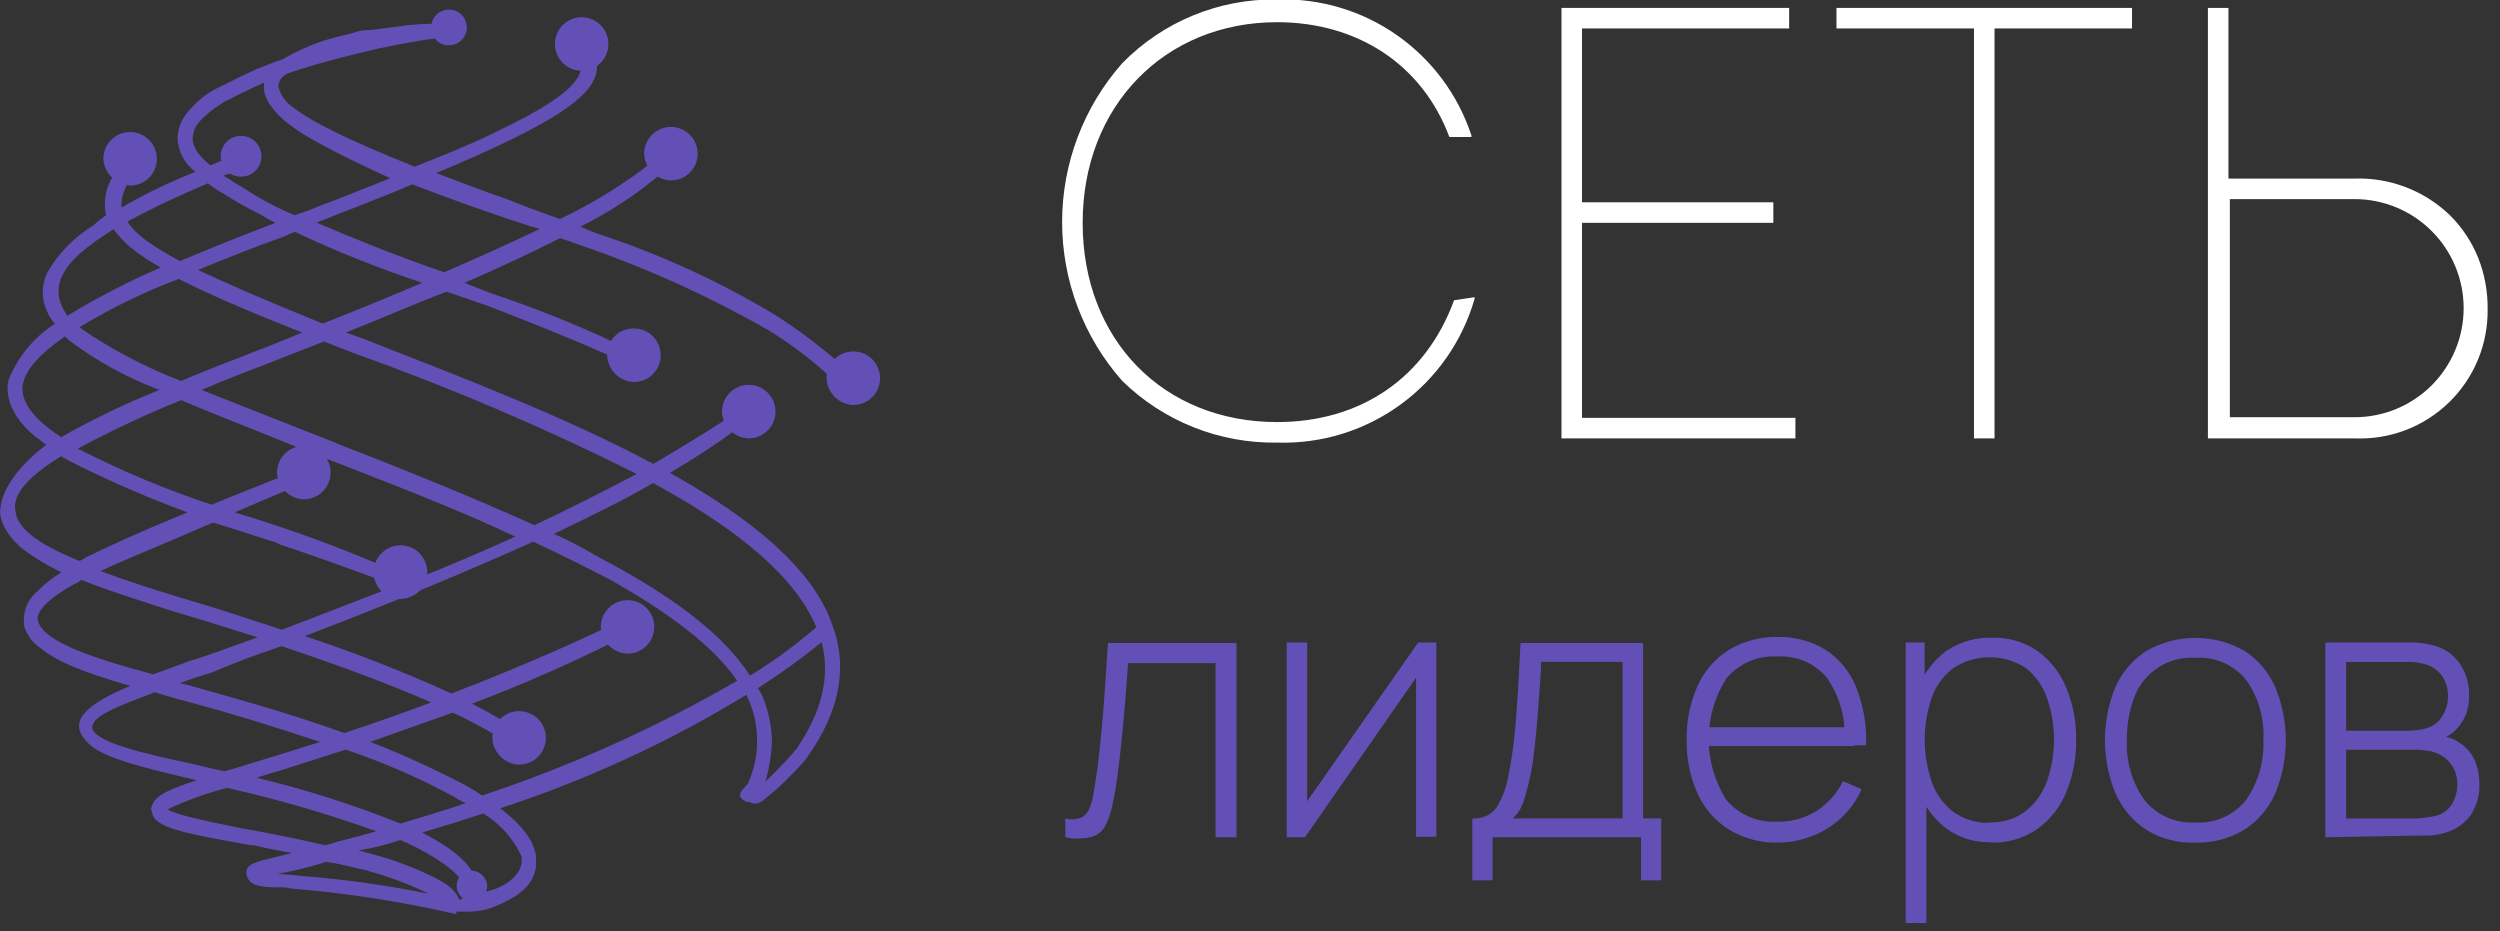 <svg xmlns="http://www.w3.org/2000/svg" width="196" height="73" viewBox="0 0 196 73" fill="none">
<rect x="0" y="0" width="196" height="73" fill="#333333" stroke="none"/>
<g clip-path="url(#clip0_616_2692)">
<path d="M66.9 29.37C66.888 29.141 66.804 28.921 66.66 28.742C66.517 28.563 66.321 28.433 66.1 28.37H65.7C64.186 27.06 62.582 25.857 60.9 24.77C56.432 22.066 51.667 19.884 46.7 18.27L45.5 17.77C47.837 16.612 50.02 15.168 52 13.47C52.117 13.55 52.259 13.585 52.4 13.57C52.6 13.57 52.7 13.47 52.9 13.37C53.026 13.234 53.097 13.056 53.1 12.87V12.77C53 12.57 52.9 12.27 52.7 12.17C52.525 12.003 52.322 11.868 52.1 11.77H51.7C51.6 11.77 51.5 11.87 51.4 12.07C51.362 12.11 51.334 12.157 51.316 12.209C51.299 12.261 51.294 12.316 51.3 12.37V12.57C49.016 14.38 46.533 15.923 43.9 17.17C42.8 16.77 41.6 16.37 40.4 15.87C39.7 15.57 39 15.37 38.2 15.07C36.9 14.57 35.5 14.07 34.2 13.57C42.3 10.17 45.8 8.07 46.6 6.17C46.731 5.889 46.8 5.581 46.8 5.27C46.8 4.959 46.731 4.652 46.6 4.37L46.5 4.17L44.82 3.37L45.52 4.77C45.586 4.893 45.62 5.031 45.62 5.17C45.62 5.31 45.586 5.447 45.52 5.57C45.12 6.97 42.82 8.47 38.62 10.47C37.02 11.27 35.02 12.07 32.52 13.07C27.52 11.07 24.42 9.57 22.92 8.37C22.366 7.993 21.974 7.422 21.82 6.77C21.841 6.558 21.909 6.353 22.02 6.17C22.161 6.008 22.33 5.872 22.52 5.77C24.22 5.17 26.12 4.67 28.12 4.17C30.196 3.653 32.299 3.253 34.42 2.97H35.12V1.87H34.22C33.485 1.862 32.751 1.895 32.02 1.97L29.72 2.27L28.82 2.37H28.62C28.311 2.389 28.008 2.456 27.72 2.57L26.92 2.77C25.229 3.145 23.609 3.786 22.12 4.67C21.42 4.87 20.82 5.17 20.22 5.37C19.12 5.87 18.12 6.37 17.12 6.87L16.72 7.07C16 7.492 15.358 8.033 14.82 8.67C14.255 9.265 13.934 10.05 13.92 10.87C13.944 11.381 14.083 11.879 14.325 12.329C14.567 12.779 14.907 13.169 15.32 13.47C13.321 14.261 11.383 15.197 9.52 16.27C9.492 15.431 9.777 14.611 10.32 13.97L10.42 13.87L10.72 13.57L10.92 13.27L10.12 12.47L9.82 12.67C9.562 12.915 9.328 13.183 9.12 13.47C8.738 13.94 8.468 14.489 8.329 15.079C8.191 15.667 8.188 16.28 8.32 16.87C7.968 17.112 7.633 17.38 7.32 17.67C5.894 18.546 4.695 19.745 3.82 21.17C3.533 21.67 3.374 22.232 3.356 22.808C3.339 23.384 3.464 23.955 3.72 24.47C3.848 24.813 4.053 25.121 4.32 25.37C2.707 26.4 1.45 27.901 0.72 29.67C0.52 30.17 0.22 32.17 2.82 34.27C3.12 34.47 3.32 34.67 3.62 34.87C1.42 36.57 0.12 38.37 0.02 39.97C-0.08 41.07 0.92 42.37 1.82 43.07C2.76 43.765 3.765 44.367 4.82 44.87C4.122 45.282 3.483 45.787 2.92 46.37C2.52 46.706 2.216 47.142 2.04 47.635C1.864 48.127 1.823 48.657 1.92 49.17C2.133 49.821 2.555 50.384 3.12 50.77C4.32 51.77 6.32 52.67 10.22 53.77C7.82 54.77 6.72 55.57 6.32 56.37C6.22 56.67 5.92 57.27 6.92 58.27C7.92 59.27 10.22 59.97 15.42 61.17C13.32 61.87 12.12 62.37 11.92 63.17C11.871 63.244 11.844 63.331 11.844 63.42C11.844 63.509 11.871 63.596 11.92 63.67C11.92 63.87 12.02 63.97 12.12 64.17L12.32 64.37C13.32 65.07 14.62 65.37 19.72 66.27H19.92C20.72 66.47 21.72 66.67 22.92 66.87L21.72 67.17C20.02 67.57 19.22 67.77 19.32 68.47C19.42 69.47 20.52 69.57 21.82 69.57C22.189 69.554 22.559 69.588 22.92 69.67C27.093 70.012 31.236 70.647 35.32 71.57L35.72 71.67L35.82 71.47H36.92C37.647 71.448 38.361 71.278 39.02 70.97C40.92 70.17 41.82 69.27 42.02 67.97V67.07C41.82 65.87 40.92 64.67 39.22 63.37C45.977 61.162 52.453 58.175 58.52 54.47C58.62 54.67 58.72 54.97 58.82 55.17C59.208 56.181 59.39 57.259 59.355 58.341C59.321 59.422 59.071 60.486 58.62 61.47L58.52 61.57C58.12 61.97 58.02 62.17 58.02 62.37V62.47L58.12 62.57C58.12 62.67 58.22 62.67 58.32 62.77C58.396 62.781 58.466 62.816 58.52 62.87H58.82L58.92 62.97C59.099 63.01 59.284 63.003 59.459 62.951C59.634 62.898 59.793 62.802 59.92 62.67C60.666 62.09 61.368 61.455 62.02 60.77C62.445 60.36 62.845 59.926 63.22 59.47L63.42 59.17C65.72 55.87 66.42 52.57 65.42 49.47L65.02 48.37C63.42 44.57 59.32 40.87 52.52 37.07C54.313 36.031 56.049 34.896 57.72 33.67C57.902 33.781 58.108 33.85 58.32 33.87C58.505 33.867 58.683 33.796 58.82 33.67C58.942 33.518 59.043 33.35 59.12 33.17C59.17 33.06 59.195 32.941 59.195 32.82C59.195 32.7 59.17 32.58 59.12 32.47C59.022 32.249 58.887 32.046 58.72 31.87C58.583 31.745 58.406 31.674 58.22 31.67C58.047 31.655 57.874 31.689 57.72 31.77C57.541 31.849 57.399 31.992 57.32 32.17C57.229 32.32 57.194 32.497 57.22 32.67C55.42 33.87 53.42 35.07 51.22 36.37C44.52 32.77 36.42 29.67 28.52 26.57L27.12 26.07C30.62 24.67 33.12 23.57 35.02 22.87L38.22 23.97C41.32 25.17 44.62 26.47 48.22 28.07C48.318 28.292 48.453 28.495 48.62 28.67C48.802 28.781 49.008 28.85 49.22 28.87C49.361 28.885 49.503 28.85 49.62 28.77C49.72 28.67 49.92 28.57 49.92 28.47C50.025 28.36 50.095 28.221 50.12 28.07V27.67C50.088 27.443 49.982 27.233 49.82 27.07C49.658 26.908 49.447 26.803 49.22 26.77H48.72C48.62 26.77 48.52 26.87 48.42 26.97C45.173 25.431 41.833 24.096 38.42 22.97L36.42 22.17C39.22 20.97 41.72 19.77 43.92 18.67L46.22 19.47C51.07 21.177 55.756 23.32 60.22 25.87C62.01 26.966 63.685 28.239 65.22 29.67C65.22 29.77 65.32 29.87 65.32 29.97C65.397 30.15 65.498 30.318 65.62 30.47C65.72 30.57 65.82 30.57 65.92 30.67H66.22C66.32 30.67 66.42 30.57 66.52 30.47C66.645 30.334 66.717 30.156 66.72 29.97C66.843 29.795 66.906 29.584 66.9 29.37ZM49.9 37.17C47.4 38.47 44.7 39.87 41.9 41.17C37 38.97 31.6 36.77 26.4 34.77L26.2 34.67C22.4 33.17 18.8 31.77 15.8 30.57C17.2 29.97 18.7 29.37 20.3 28.77L25.4 26.77L27.7 27.67C35.286 30.375 42.7 33.541 49.9 37.15V37.17ZM13.1 63.47C14.61 62.758 16.183 62.188 17.8 61.77C21.767 62.659 25.675 63.794 29.5 65.17C28.2 65.57 26.8 65.87 25.5 66.27C23.4 65.77 21.3 65.37 19.7 65.07L19.1 64.97C15.5 64.25 13.82 63.85 13.1 63.45V63.47ZM22.2 9.37C22.826 9.893 23.495 10.362 24.2 10.77C26.3 11.97 28.4 12.97 30.6 13.97C28.8 14.67 26.9 15.47 25 16.17C24.3 16.47 23.7 16.67 23.1 16.87C22.381 16.578 21.68 16.244 21 15.87C20 15.37 19.2 14.77 18.3 14.27C18.048 14.081 17.78 13.914 17.5 13.77L18.1 13.57C18.2 13.57 18.3 13.67 18.4 13.67C18.6 13.67 18.7 13.57 18.9 13.47C19.05 13.396 19.186 13.294 19.3 13.17C19.361 13.123 19.411 13.062 19.445 12.993C19.48 12.924 19.498 12.848 19.5 12.77C19.5 12.67 19.6 12.47 19.5 12.37C19.4 12.27 19.4 12.07 19.3 12.07C19.2 12.07 19.1 11.87 19 11.87C18.79 11.856 18.579 11.894 18.387 11.981C18.195 12.069 18.027 12.202 17.9 12.37L16.5 12.97C15.5 12.17 15.1 11.47 15.1 10.87C15.108 10.586 15.174 10.306 15.294 10.048C15.415 9.79 15.587 9.559 15.8 9.37C16.249 8.911 16.753 8.508 17.3 8.17L17.6 7.97C18.6 7.47 19.6 6.97 20.7 6.47V6.67C20.6 7.457 21.1 8.357 22.2 9.37ZM13.8 54.77C18 55.87 21.8 57.07 25.1 58.17C22.9 58.87 20.6 59.57 18.3 60.27L17.6 60.47C16.7 60.27 15.8 60.07 15 59.87C11.2 59.07 7.9 58.27 7.3 57.27C7.251 57.196 7.224 57.109 7.224 57.02C7.224 56.931 7.251 56.844 7.3 56.77C7.6 55.97 9.6 55.27 11.1 54.67C11.44 54.554 11.774 54.421 12.1 54.27L13.8 54.77ZM31.7 44.97C31.693 44.855 31.663 44.743 31.611 44.64C31.559 44.537 31.488 44.445 31.4 44.37C31.341 44.266 31.253 44.182 31.146 44.129C31.039 44.075 30.919 44.055 30.8 44.07C30.595 44.055 30.389 44.089 30.2 44.17C30.148 44.175 30.1 44.197 30.064 44.234C30.027 44.27 30.005 44.319 30 44.37C26.634 42.928 23.196 41.66 19.7 40.57L18.4 40.17L22.4 38.47C22.582 38.581 22.788 38.65 23 38.67C23.109 38.684 23.219 38.673 23.323 38.639C23.427 38.604 23.521 38.547 23.6 38.47C23.8 38.37 23.9 38.17 24 38.07C24.081 37.881 24.116 37.675 24.1 37.47C24.079 37.258 24.011 37.053 23.9 36.87C23.853 36.779 23.781 36.702 23.693 36.649C23.605 36.596 23.503 36.569 23.4 36.57C23.308 36.521 23.205 36.496 23.1 36.496C22.995 36.496 22.892 36.521 22.8 36.57C22.621 36.648 22.453 36.748 22.3 36.87C22.175 37.007 22.103 37.185 22.1 37.37L21.3 37.67C19.6 38.37 18 38.97 16.6 39.57C13.062 38.402 9.619 36.965 6.3 35.27C6.224 35.26 6.154 35.225 6.1 35.17C8.731 33.762 11.435 32.493 14.2 31.37C17 32.57 20.2 33.77 24.3 35.47L26.4 36.27C32.6 38.67 36.8 40.37 40.4 42.07C37.8 43.27 34.9 44.47 31.7 45.77C31.7 45.67 31.7 45.67 31.8 45.57C31.726 45.379 31.692 45.175 31.7 44.97ZM21.7 42.57L21.9 42.67C24.3 43.47 27.1 44.47 29.8 45.47C29.8 45.57 29.9 45.57 29.9 45.67C29.9 45.77 30 45.87 30.1 45.97C30.2 46.07 30.3 46.07 30.4 46.17C27.8 47.17 25 48.27 22.1 49.37C19.6 48.57 17.3 47.77 15.2 47.17C12.5 46.37 10 45.57 7.9 44.77C9.3 44.07 12.1 42.97 16.7 40.97C18.3 41.45 20.1 42.05 21.7 42.55V42.57ZM22.1 50.67C26.9 52.27 30.6 53.67 33.8 55.07C31.7 55.87 29.4 56.67 27 57.47C22.3 55.77 17.4 54.47 14.6 53.67L14.1 53.57C14.884 53.259 15.686 52.992 16.5 52.77C18.4 51.95 20.3 51.25 22.1 50.65V50.67ZM36.5 62.97C34.8 63.57 33 64.07 31.4 64.57C27.727 63.094 23.95 61.89 20.1 60.97C22.5 60.27 24.9 59.47 27.1 58.77C30.035 59.755 32.88 60.993 35.6 62.47C35.879 62.668 36.181 62.829 36.5 62.95V62.97ZM6.2 25.67C8.678 24.168 11.289 22.896 14 21.87C16.2 22.97 19.1 24.27 23.7 26.07L21 27.17C20.2 27.47 19.4 27.77 18.7 28.07C17.1 28.67 15.6 29.27 14.2 29.87C11.374 28.788 8.689 27.371 6.2 25.65V25.67ZM20.5 16.87C20.855 17.091 21.222 17.292 21.6 17.47C19.2 18.37 16.5 19.47 14.1 20.47C11.9 19.27 10.6 18.37 10 17.37C12 16.27 14.2 15.27 16.3 14.37C16.676 14.671 17.078 14.939 17.5 15.17C18.466 15.789 19.468 16.35 20.5 16.85V16.87ZM29 58.17C31.3 57.37 33.5 56.57 35.5 55.87C36.8 56.47 37.9 57.07 39.1 57.77V57.87C39.1 58.07 39.2 58.17 39.4 58.27C39.51 58.376 39.65 58.445 39.8 58.47H39.9C40.165 58.47 40.42 58.365 40.607 58.178C40.795 57.99 40.9 57.736 40.9 57.47C40.926 57.297 40.891 57.12 40.8 56.97C40.721 56.792 40.579 56.649 40.4 56.57C40.25 56.48 40.073 56.444 39.9 56.47C39.8 56.47 39.6 56.57 39.5 56.57C38.691 56.061 37.857 55.594 37 55.17C40.746 53.758 44.417 52.156 48 50.37C48.182 50.481 48.388 50.55 48.6 50.57C48.812 50.55 49.018 50.481 49.2 50.37C49.385 50.252 49.525 50.076 49.6 49.87C49.681 49.681 49.716 49.475 49.7 49.27C49.697 49.085 49.626 48.907 49.5 48.77C49.382 48.586 49.206 48.445 49 48.37C48.908 48.321 48.805 48.296 48.7 48.296C48.595 48.296 48.492 48.321 48.4 48.37C48.211 48.428 48.039 48.531 47.9 48.67C47.76 48.81 47.657 48.981 47.6 49.17C43.8 50.97 39.8 52.67 35.4 54.37C31.649 52.668 27.81 51.166 23.9 49.87C30.7 47.27 36.7 44.77 41.8 42.47C44 43.47 45.9 44.47 47.7 45.37C52.7 48.17 56 50.77 57.8 53.37C51.456 57.042 44.755 60.057 37.8 62.37C37.381 62.081 36.947 61.815 36.5 61.57C34.066 60.292 31.562 59.15 29 58.15V58.17ZM15.5 21.17C17.7 20.27 20.2 19.27 22.2 18.57L23.1 18.17C26.351 19.701 29.69 21.037 33.1 22.17C31 23.07 28.6 24.07 25.3 25.37C20.82 23.55 17.82 22.25 15.5 21.15V21.17ZM5.3 24.77C5.096 24.493 4.928 24.19 4.8 23.87C4.643 23.504 4.571 23.107 4.588 22.709C4.606 22.311 4.712 21.922 4.9 21.57C5.5 20.37 6.7 19.37 8.9 17.97C9.28 18.484 9.716 18.953 10.2 19.37C10.952 19.972 11.755 20.507 12.6 20.97C10.081 22.058 7.642 23.321 5.3 24.75V24.77ZM5.4 26.67C7.568 28.303 9.959 29.616 12.5 30.57C9.853 31.629 7.281 32.865 4.8 34.27C2 32.47 1.6 30.97 1.8 30.07C2.1 28.87 3.1 27.77 5.1 26.37L5.3 26.57L5.4 26.67ZM4.8 35.77C5.155 35.991 5.522 36.192 5.9 36.37C8.761 37.799 11.699 39.068 14.7 40.17C10.8 41.77 8.4 42.87 6.6 43.77C6.49 43.876 6.35 43.945 6.2 43.97C2.8 42.57 1.3 41.37 1.2 39.97C1 38.757 2.207 37.35 4.82 35.75L4.8 35.77ZM5.9 45.77L6.4 45.47C8.1 46.17 10.3 46.87 13.4 47.87C15.1 48.37 17.7 49.17 20.2 49.97C18.5 50.57 16.9 51.17 15.4 51.67L15 51.77C13.7 52.27 12.8 52.57 12 52.87C7.2 51.57 3.6 50.37 3 48.77C2.7 48.05 3.7 46.95 5.9 45.75V45.77ZM28.8 68.27C30.385 68.687 31.925 69.256 33.4 69.97C33.5 69.97 33.5 70.07 33.6 70.07C30.299 69.399 26.959 68.931 23.6 68.67C22.9 68.57 22.2 68.57 21.7 68.47H21.9L22.5 68.37C23.5 68.17 24.6 67.87 25.6 67.57C26.82 67.75 27.82 68.05 28.82 68.25L28.8 68.27ZM31.4 65.87C31.9 66.07 32.3 66.27 32.7 66.47C35 67.67 35.9 68.57 36.2 69.07V69.17C36.2 69.27 36.2 69.27 36.1 69.37V69.67C36.1 69.77 36.2 69.87 36.3 69.97C36.34 70.008 36.387 70.037 36.439 70.054C36.491 70.071 36.546 70.077 36.6 70.07H36.7C36.85 70.045 36.99 69.976 37.1 69.87L37.4 69.57C37.461 69.523 37.511 69.462 37.545 69.393C37.58 69.324 37.599 69.248 37.6 69.17C37.615 69.029 37.58 68.888 37.5 68.77L37.3 68.57C37.2 68.57 37.2 68.47 37.1 68.47C36.5 67.37 35.2 66.37 33.1 65.27C34.8 64.77 36.4 64.27 37.9 63.77C38.1 63.97 38.4 64.07 38.6 64.27C39.596 65.031 40.386 66.028 40.9 67.17V67.47C40.9 68.77 39.3 69.57 38.6 69.77C38.172 69.893 37.738 69.993 37.3 70.07H37.2C37 70.07 36.9 70.17 36.7 70.17L36 70.57C35.8 69.87 35.1 69.27 33.8 68.67C32.325 67.957 30.785 67.388 29.2 66.97L28.1 66.67C29.222 66.495 30.326 66.22 31.4 65.85V65.87ZM43.4 41.87C46.3 40.47 49 39.17 51.2 37.87C58.2 41.67 62.4 45.37 64 49.17C62.376 50.58 60.637 51.851 58.8 52.97C56.8 49.87 53 46.87 47.1 43.77C46 43.15 44.82 42.45 43.4 41.85V41.87ZM24.82 17.45C27.32 16.45 30.02 15.45 32.32 14.45C35.42 15.65 38.52 16.75 41.62 17.75L42.32 17.95C40.22 18.95 37.82 20.05 34.82 21.35C30.82 19.95 27.6 18.65 24.82 17.45ZM60.02 61.25C60.292 60.271 60.459 59.265 60.52 58.25C60.515 57.124 60.312 56.007 59.92 54.95C59.794 54.598 59.626 54.263 59.42 53.95C61.15 52.841 62.819 51.639 64.42 50.35C65.12 53.05 64.42 55.85 62.42 58.75L62.32 58.85C61.981 59.275 61.613 59.676 61.22 60.05C60.845 60.475 60.445 60.876 60.02 61.25Z" fill="#6350B7"/>
<path d="M35.2 3.55C35.477 3.55 35.748 3.468 35.978 3.314C36.208 3.16 36.388 2.942 36.493 2.686C36.599 2.43 36.627 2.148 36.573 1.877C36.519 1.605 36.386 1.356 36.19 1.16C35.994 0.964 35.745 0.831 35.473 0.777C35.202 0.723 34.92 0.751 34.664 0.857C34.408 0.963 34.19 1.142 34.036 1.372C33.882 1.602 33.8 1.873 33.8 2.15C33.796 2.335 33.829 2.519 33.898 2.691C33.967 2.862 34.07 3.018 34.201 3.149C34.332 3.28 34.488 3.383 34.66 3.452C34.831 3.521 35.015 3.554 35.2 3.55Z" fill="#6350B7"/>
<path d="M45.6 5.55C46.015 5.55 46.421 5.426 46.767 5.196C47.112 4.965 47.381 4.637 47.54 4.253C47.699 3.87 47.741 3.447 47.66 3.04C47.579 2.633 47.379 2.258 47.085 1.965C46.791 1.671 46.417 1.471 46.01 1.39C45.602 1.309 45.18 1.351 44.796 1.509C44.413 1.668 44.085 1.938 43.854 2.283C43.623 2.628 43.5 3.034 43.5 3.45C43.503 4.006 43.725 4.538 44.118 4.932C44.511 5.325 45.044 5.547 45.6 5.55Z" fill="#6350B7"/>
<path d="M52.6 14.15C53.015 14.15 53.421 14.027 53.767 13.796C54.112 13.566 54.381 13.238 54.54 12.854C54.699 12.47 54.741 12.048 54.66 11.64C54.579 11.233 54.379 10.859 54.085 10.565C53.791 10.272 53.417 10.072 53.01 9.991C52.602 9.91 52.18 9.951 51.796 10.11C51.413 10.269 51.085 10.538 50.854 10.883C50.623 11.229 50.5 11.635 50.5 12.05C50.52 12.601 50.748 13.123 51.137 13.513C51.527 13.903 52.049 14.13 52.6 14.15Z" fill="#6350B7"/>
<path d="M66.9 31.75C67.315 31.75 67.721 31.627 68.067 31.396C68.412 31.165 68.681 30.837 68.84 30.453C68.999 30.07 69.041 29.648 68.96 29.24C68.879 28.833 68.679 28.459 68.385 28.165C68.091 27.871 67.717 27.671 67.31 27.59C66.902 27.509 66.48 27.551 66.096 27.71C65.713 27.869 65.385 28.138 65.154 28.483C64.923 28.828 64.8 29.235 64.8 29.65C64.82 30.2 65.047 30.723 65.437 31.113C65.827 31.502 66.349 31.73 66.9 31.75Z" fill="#6350B7"/>
<path d="M49.7 29.95C50.257 29.95 50.791 29.728 51.185 29.335C51.579 28.941 51.8 28.407 51.8 27.85C51.8 27.293 51.579 26.759 51.185 26.365C50.791 25.971 50.257 25.75 49.7 25.75C49.422 25.743 49.146 25.792 48.888 25.895C48.63 25.999 48.396 26.153 48.2 26.349C48.003 26.546 47.849 26.78 47.746 27.038C47.643 27.296 47.593 27.572 47.6 27.85C47.62 28.4 47.847 28.923 48.237 29.312C48.627 29.702 49.149 29.93 49.7 29.95Z" fill="#6350B7"/>
<path d="M58.7 34.37C59.115 34.37 59.521 34.247 59.867 34.016C60.212 33.785 60.481 33.457 60.64 33.074C60.799 32.69 60.841 32.268 60.76 31.86C60.679 31.453 60.479 31.079 60.185 30.785C59.891 30.491 59.517 30.291 59.11 30.21C58.702 30.129 58.28 30.171 57.896 30.33C57.513 30.489 57.185 30.758 56.954 31.103C56.723 31.449 56.6 31.855 56.6 32.27C56.62 32.821 56.847 33.343 57.237 33.733C57.627 34.122 58.149 34.35 58.7 34.37Z" fill="#6350B7"/>
<path d="M49.2 51.25C49.615 51.25 50.021 51.127 50.367 50.896C50.712 50.665 50.981 50.337 51.14 49.953C51.299 49.57 51.341 49.148 51.26 48.74C51.179 48.333 50.979 47.959 50.685 47.665C50.391 47.371 50.017 47.171 49.61 47.09C49.202 47.009 48.78 47.051 48.396 47.21C48.013 47.369 47.685 47.638 47.454 47.983C47.223 48.328 47.1 48.734 47.1 49.15C47.12 49.7 47.347 50.223 47.737 50.613C48.127 51.002 48.649 51.23 49.2 51.25Z" fill="#6350B7"/>
<path d="M40.7 59.95C41.115 59.95 41.521 59.827 41.867 59.596C42.212 59.365 42.481 59.037 42.64 58.654C42.799 58.27 42.841 57.848 42.76 57.44C42.679 57.033 42.479 56.659 42.185 56.365C41.891 56.071 41.517 55.871 41.11 55.79C40.702 55.709 40.28 55.751 39.896 55.91C39.513 56.069 39.185 56.338 38.954 56.683C38.723 57.029 38.6 57.435 38.6 57.85C38.62 58.401 38.847 58.923 39.237 59.313C39.627 59.703 40.149 59.93 40.7 59.95Z" fill="#6350B7"/>
<path d="M31.4 46.95C31.815 46.95 32.221 46.827 32.567 46.596C32.912 46.365 33.181 46.037 33.34 45.654C33.499 45.27 33.541 44.848 33.46 44.44C33.379 44.033 33.179 43.659 32.885 43.365C32.591 43.071 32.217 42.871 31.81 42.79C31.402 42.709 30.98 42.751 30.596 42.91C30.213 43.069 29.885 43.338 29.654 43.683C29.423 44.029 29.3 44.435 29.3 44.85C29.293 45.128 29.343 45.404 29.446 45.662C29.549 45.92 29.703 46.154 29.9 46.35C30.096 46.547 30.33 46.701 30.588 46.804C30.846 46.907 31.122 46.957 31.4 46.95Z" fill="#6350B7"/>
<path d="M23.82 39.15C24.235 39.15 24.641 39.027 24.987 38.796C25.332 38.566 25.601 38.238 25.76 37.854C25.919 37.47 25.961 37.048 25.88 36.641C25.799 36.233 25.599 35.859 25.305 35.565C25.011 35.272 24.637 35.072 24.23 34.99C23.822 34.91 23.4 34.951 23.016 35.11C22.633 35.269 22.305 35.538 22.074 35.883C21.843 36.229 21.72 36.635 21.72 37.05C21.74 37.601 21.968 38.123 22.357 38.513C22.747 38.903 23.269 39.13 23.82 39.15Z" fill="#6350B7"/>
<path d="M10.2 14.55C10.615 14.55 11.021 14.426 11.367 14.196C11.712 13.965 11.981 13.637 12.14 13.253C12.299 12.87 12.341 12.447 12.26 12.04C12.179 11.633 11.979 11.258 11.685 10.965C11.391 10.671 11.017 10.471 10.61 10.39C10.202 10.309 9.78 10.351 9.396 10.509C9.013 10.668 8.685 10.938 8.454 11.283C8.223 11.628 8.1 12.034 8.1 12.45C8.137 12.994 8.371 13.507 8.757 13.893C9.143 14.279 9.655 14.512 10.2 14.55Z" fill="#6350B7"/>
<path d="M18.9 13.85C19.216 13.85 19.526 13.757 19.789 13.581C20.052 13.405 20.257 13.155 20.378 12.863C20.499 12.57 20.531 12.249 20.469 11.938C20.407 11.628 20.255 11.343 20.031 11.119C19.808 10.895 19.523 10.743 19.212 10.681C18.902 10.619 18.58 10.651 18.288 10.772C17.995 10.893 17.745 11.098 17.57 11.361C17.394 11.625 17.3 11.934 17.3 12.25C17.297 12.461 17.337 12.671 17.416 12.866C17.496 13.061 17.614 13.239 17.763 13.388C17.912 13.537 18.089 13.655 18.285 13.734C18.48 13.813 18.689 13.853 18.9 13.85Z" fill="#6350B7"/>
<path d="M37 70.65C37.317 70.645 37.619 70.517 37.843 70.293C38.067 70.069 38.195 69.767 38.2 69.45C38.179 69.139 38.046 68.846 37.825 68.625C37.605 68.404 37.311 68.271 37 68.25C36.682 68.25 36.377 68.376 36.151 68.602C35.926 68.826 35.8 69.132 35.8 69.45C35.8 69.768 35.926 70.073 36.151 70.299C36.377 70.524 36.682 70.65 37 70.65Z" fill="#6350B7"/>
<path d="M114 23.54C111.77 29.62 106.69 33.09 100.12 33.09C91.2 33.09 84.88 26.64 84.88 17.47C84.88 8.3 91.32 1.74 100.12 1.74C106.44 1.74 111.52 5.08 113.63 10.74H115.36V10.62C114.313 7.435 112.263 4.675 109.515 2.753C106.767 0.831 103.471 -0.149 100.12 -0.04C97.863 -0.074 95.623 0.351 93.535 1.211C91.448 2.07 89.558 3.346 87.98 4.96C84.945 8.398 83.27 12.825 83.27 17.41C83.27 21.996 84.945 26.423 87.98 29.86C89.584 31.428 91.483 32.663 93.566 33.494C95.65 34.324 97.877 34.734 100.12 34.7C103.589 34.811 106.996 33.762 109.801 31.719C112.607 29.676 114.651 26.756 115.61 23.42V23.3L114 23.54Z" fill="white"/>
<path d="M124.03 17.47H139.03V15.86H124.03V2.23H140.27V0.62H122.42V34.37H140.76V32.76H124.03V17.47Z" fill="white"/>
<path d="M143.98 2.23H154.76V34.37H156.37V2.23H167.15V0.62H143.98V2.23Z" fill="white"/>
<path d="M184.62 14H174.71V0.62H173.1V34.37H184.62C185.981 34.426 187.339 34.204 188.611 33.716C189.882 33.229 191.041 32.486 192.016 31.535C192.991 30.584 193.761 29.443 194.279 28.184C194.797 26.924 195.053 25.572 195.03 24.21C195.043 22.842 194.792 21.483 194.29 20.21C193.781 18.954 193.023 17.814 192.06 16.86C191.072 15.913 189.906 15.172 188.628 14.681C187.351 14.189 185.988 13.958 184.62 14ZM174.82 15.61H184.6C186.868 15.61 189.042 16.511 190.646 18.114C192.249 19.718 193.15 21.892 193.15 24.16C193.15 26.428 192.249 28.602 190.646 30.206C189.042 31.809 186.868 32.71 184.6 32.71H174.82V15.61Z" fill="white"/>
<path d="M83.52 65.64V64.17C83.951 64.286 84.409 64.254 84.82 64.08C85.124 63.892 85.351 63.601 85.46 63.26C85.618 62.809 85.728 62.344 85.79 61.87C85.95 60.93 86.09 59.87 86.21 58.79C86.33 57.71 86.45 56.43 86.55 55.06C86.65 53.69 86.76 52.13 86.86 50.41H96.94V65.64H95.3V51.99H88.44C88.36 53.12 88.28 54.21 88.19 55.28C88.1 56.35 88.01 57.35 87.91 58.28C87.81 59.21 87.71 60.1 87.6 60.89C87.49 61.68 87.38 62.35 87.26 62.89C87.159 63.519 86.964 64.129 86.68 64.7C86.573 64.92 86.42 65.115 86.232 65.271C86.044 65.428 85.825 65.544 85.59 65.61C84.912 65.782 84.203 65.792 83.52 65.64Z" fill="#6350B7"/>
<path d="M112.61 50.37V65.6H111.02V53.13L102.31 65.64H100.88V50.37H102.48V62.82L111.19 50.37H112.61Z" fill="#6350B7"/>
<path d="M115.43 69.02V64.16C115.792 64.191 116.156 64.13 116.488 63.984C116.82 63.837 117.109 63.609 117.33 63.32C117.811 62.523 118.133 61.64 118.28 60.72C118.44 59.93 118.57 59.07 118.68 58.15C118.79 57.23 118.88 56.15 118.96 54.91C119.04 53.67 119.12 52.17 119.21 50.41H128.82V64.16H130.24V69.02H128.66V65.64H117.02V69.02H115.43ZM118.6 64.16H127.21V51.89H120.82C120.82 52.66 120.74 53.48 120.68 54.35C120.62 55.22 120.56 56.09 120.48 56.95C120.4 57.81 120.32 58.63 120.22 59.39C120.131 60.063 120.008 60.73 119.85 61.39C119.721 61.949 119.561 62.5 119.37 63.04C119.206 63.469 118.942 63.853 118.6 64.16Z" fill="#6350B7"/>
<path d="M139.36 66.06C138.035 66.086 136.728 65.74 135.59 65.06C134.511 64.396 133.652 63.429 133.12 62.28C132.508 60.948 132.207 59.495 132.24 58.03C132.203 56.549 132.5 55.079 133.11 53.73C133.638 52.581 134.489 51.611 135.56 50.94C136.7 50.264 138.005 49.918 139.33 49.94C140.664 49.899 141.98 50.246 143.12 50.94C144.197 51.641 145.032 52.657 145.51 53.85C146.097 55.303 146.366 56.864 146.3 58.43H144.61V57.87C144.681 56.167 144.185 54.49 143.2 53.1C142.73 52.55 142.138 52.116 141.472 51.833C140.805 51.55 140.083 51.426 139.36 51.47C138.607 51.422 137.853 51.551 137.159 51.847C136.465 52.142 135.849 52.595 135.36 53.17C134.446 54.596 133.96 56.255 133.96 57.95C133.96 59.644 134.446 61.303 135.36 62.73C135.844 63.297 136.452 63.744 137.137 64.037C137.822 64.33 138.566 64.461 139.31 64.42C140.394 64.448 141.463 64.163 142.39 63.6C143.294 63.021 144.021 62.205 144.49 61.24L145.95 61.88C145.392 63.139 144.469 64.201 143.3 64.93C142.119 65.67 140.754 66.062 139.36 66.06ZM133.36 58.49V57.02H145.36V58.49H133.36Z" fill="#6350B7"/>
<path d="M149.41 72.37V50.37H150.89V62.1H151.03V72.37H149.41ZM156.08 66.03C154.834 66.069 153.61 65.692 152.6 64.96C151.626 64.214 150.875 63.214 150.43 62.07C149.43 59.425 149.43 56.505 150.43 53.86C150.874 52.713 151.642 51.719 152.64 51C153.702 50.298 154.958 49.949 156.23 50C157.493 49.963 158.735 50.335 159.77 51.06C160.769 51.788 161.542 52.782 162 53.93C162.532 55.223 162.794 56.612 162.77 58.01C162.791 59.419 162.526 60.817 161.99 62.12C161.517 63.273 160.731 64.271 159.72 65C158.651 65.732 157.375 66.104 156.08 66.06V66.03ZM155.98 64.48C156.983 64.514 157.969 64.212 158.78 63.62C159.548 63.015 160.133 62.208 160.47 61.29C161.223 59.151 161.223 56.819 160.47 54.68C160.152 53.768 159.579 52.967 158.82 52.37C157.979 51.819 156.996 51.525 155.99 51.525C154.984 51.525 154.001 51.819 153.16 52.37C152.38 52.949 151.789 53.746 151.46 54.66C150.713 56.821 150.713 59.169 151.46 61.33C151.786 62.254 152.373 63.063 153.15 63.66C153.976 64.244 154.969 64.542 155.98 64.51V64.48Z" fill="#6350B7"/>
<path d="M172.12 66.06C170.766 66.115 169.426 65.767 168.27 65.06C167.209 64.362 166.372 63.372 165.86 62.21C165.309 60.882 165.025 59.458 165.025 58.02C165.025 56.582 165.309 55.158 165.86 53.83C166.385 52.68 167.228 51.705 168.29 51.02C169.46 50.358 170.781 50.011 172.125 50.011C173.469 50.011 174.79 50.358 175.96 51.02C177.022 51.708 177.86 52.692 178.37 53.85C178.921 55.178 179.205 56.602 179.205 58.04C179.205 59.478 178.921 60.902 178.37 62.23C177.859 63.388 177.017 64.369 175.95 65.05C174.797 65.749 173.467 66.099 172.12 66.06ZM172.12 64.48C172.883 64.53 173.647 64.391 174.344 64.078C175.041 63.764 175.651 63.284 176.12 62.68C177.057 61.305 177.524 59.663 177.45 58C177.541 56.334 177.069 54.686 176.11 53.32C175.633 52.728 175.021 52.26 174.325 51.955C173.628 51.65 172.868 51.518 172.11 51.57C171.087 51.505 170.071 51.77 169.21 52.326C168.349 52.883 167.69 53.701 167.33 54.66C166.929 55.727 166.732 56.86 166.75 58C166.665 59.675 167.144 61.33 168.11 62.7C168.584 63.299 169.197 63.774 169.896 64.084C170.594 64.394 171.357 64.53 172.12 64.48Z" fill="#6350B7"/>
<path d="M182.31 65.64V50.37H188.31C188.58 50.37 188.94 50.37 189.41 50.37C189.859 50.407 190.303 50.48 190.74 50.59C191.586 50.789 192.329 51.29 192.83 52C193.335 52.735 193.597 53.609 193.58 54.5C193.584 54.975 193.513 55.447 193.37 55.9C193.226 56.316 193.002 56.7 192.71 57.03C192.58 57.193 192.429 57.338 192.26 57.46C192.107 57.579 191.943 57.683 191.77 57.77C192.129 57.843 192.47 57.99 192.77 58.2C193.297 58.52 193.72 58.986 193.99 59.54C194.259 60.144 194.392 60.799 194.38 61.46C194.421 62.367 194.157 63.261 193.63 64C193.123 64.642 192.421 65.101 191.63 65.31C191.233 65.424 190.823 65.492 190.41 65.51C189.98 65.51 189.58 65.51 189.23 65.51L182.31 65.64ZM183.94 57.29H188.68C188.947 57.291 189.215 57.274 189.48 57.24C189.762 57.215 190.041 57.158 190.31 57.07C190.826 56.904 191.259 56.546 191.52 56.07C191.787 55.627 191.925 55.118 191.92 54.6C191.933 54.054 191.787 53.515 191.5 53.05C191.205 52.612 190.772 52.285 190.27 52.12C189.888 51.996 189.491 51.922 189.09 51.9H188.33H183.94V57.29ZM183.94 64.17H189.21C189.41 64.17 189.67 64.17 189.99 64.12C190.272 64.093 190.553 64.049 190.83 63.99C191.113 63.94 191.383 63.831 191.623 63.671C191.862 63.511 192.065 63.303 192.22 63.06C192.508 62.599 192.657 62.064 192.65 61.52C192.677 60.85 192.44 60.197 191.99 59.7C191.514 59.205 190.874 58.9 190.19 58.84C189.962 58.799 189.731 58.779 189.5 58.78H183.94V64.17Z" fill="#6350B7"/>
</g>
<defs>
<clipPath id="clip0_616_2692">
<rect width="195.04" height="72.4" fill="white"/>
</clipPath>
</defs>
</svg>